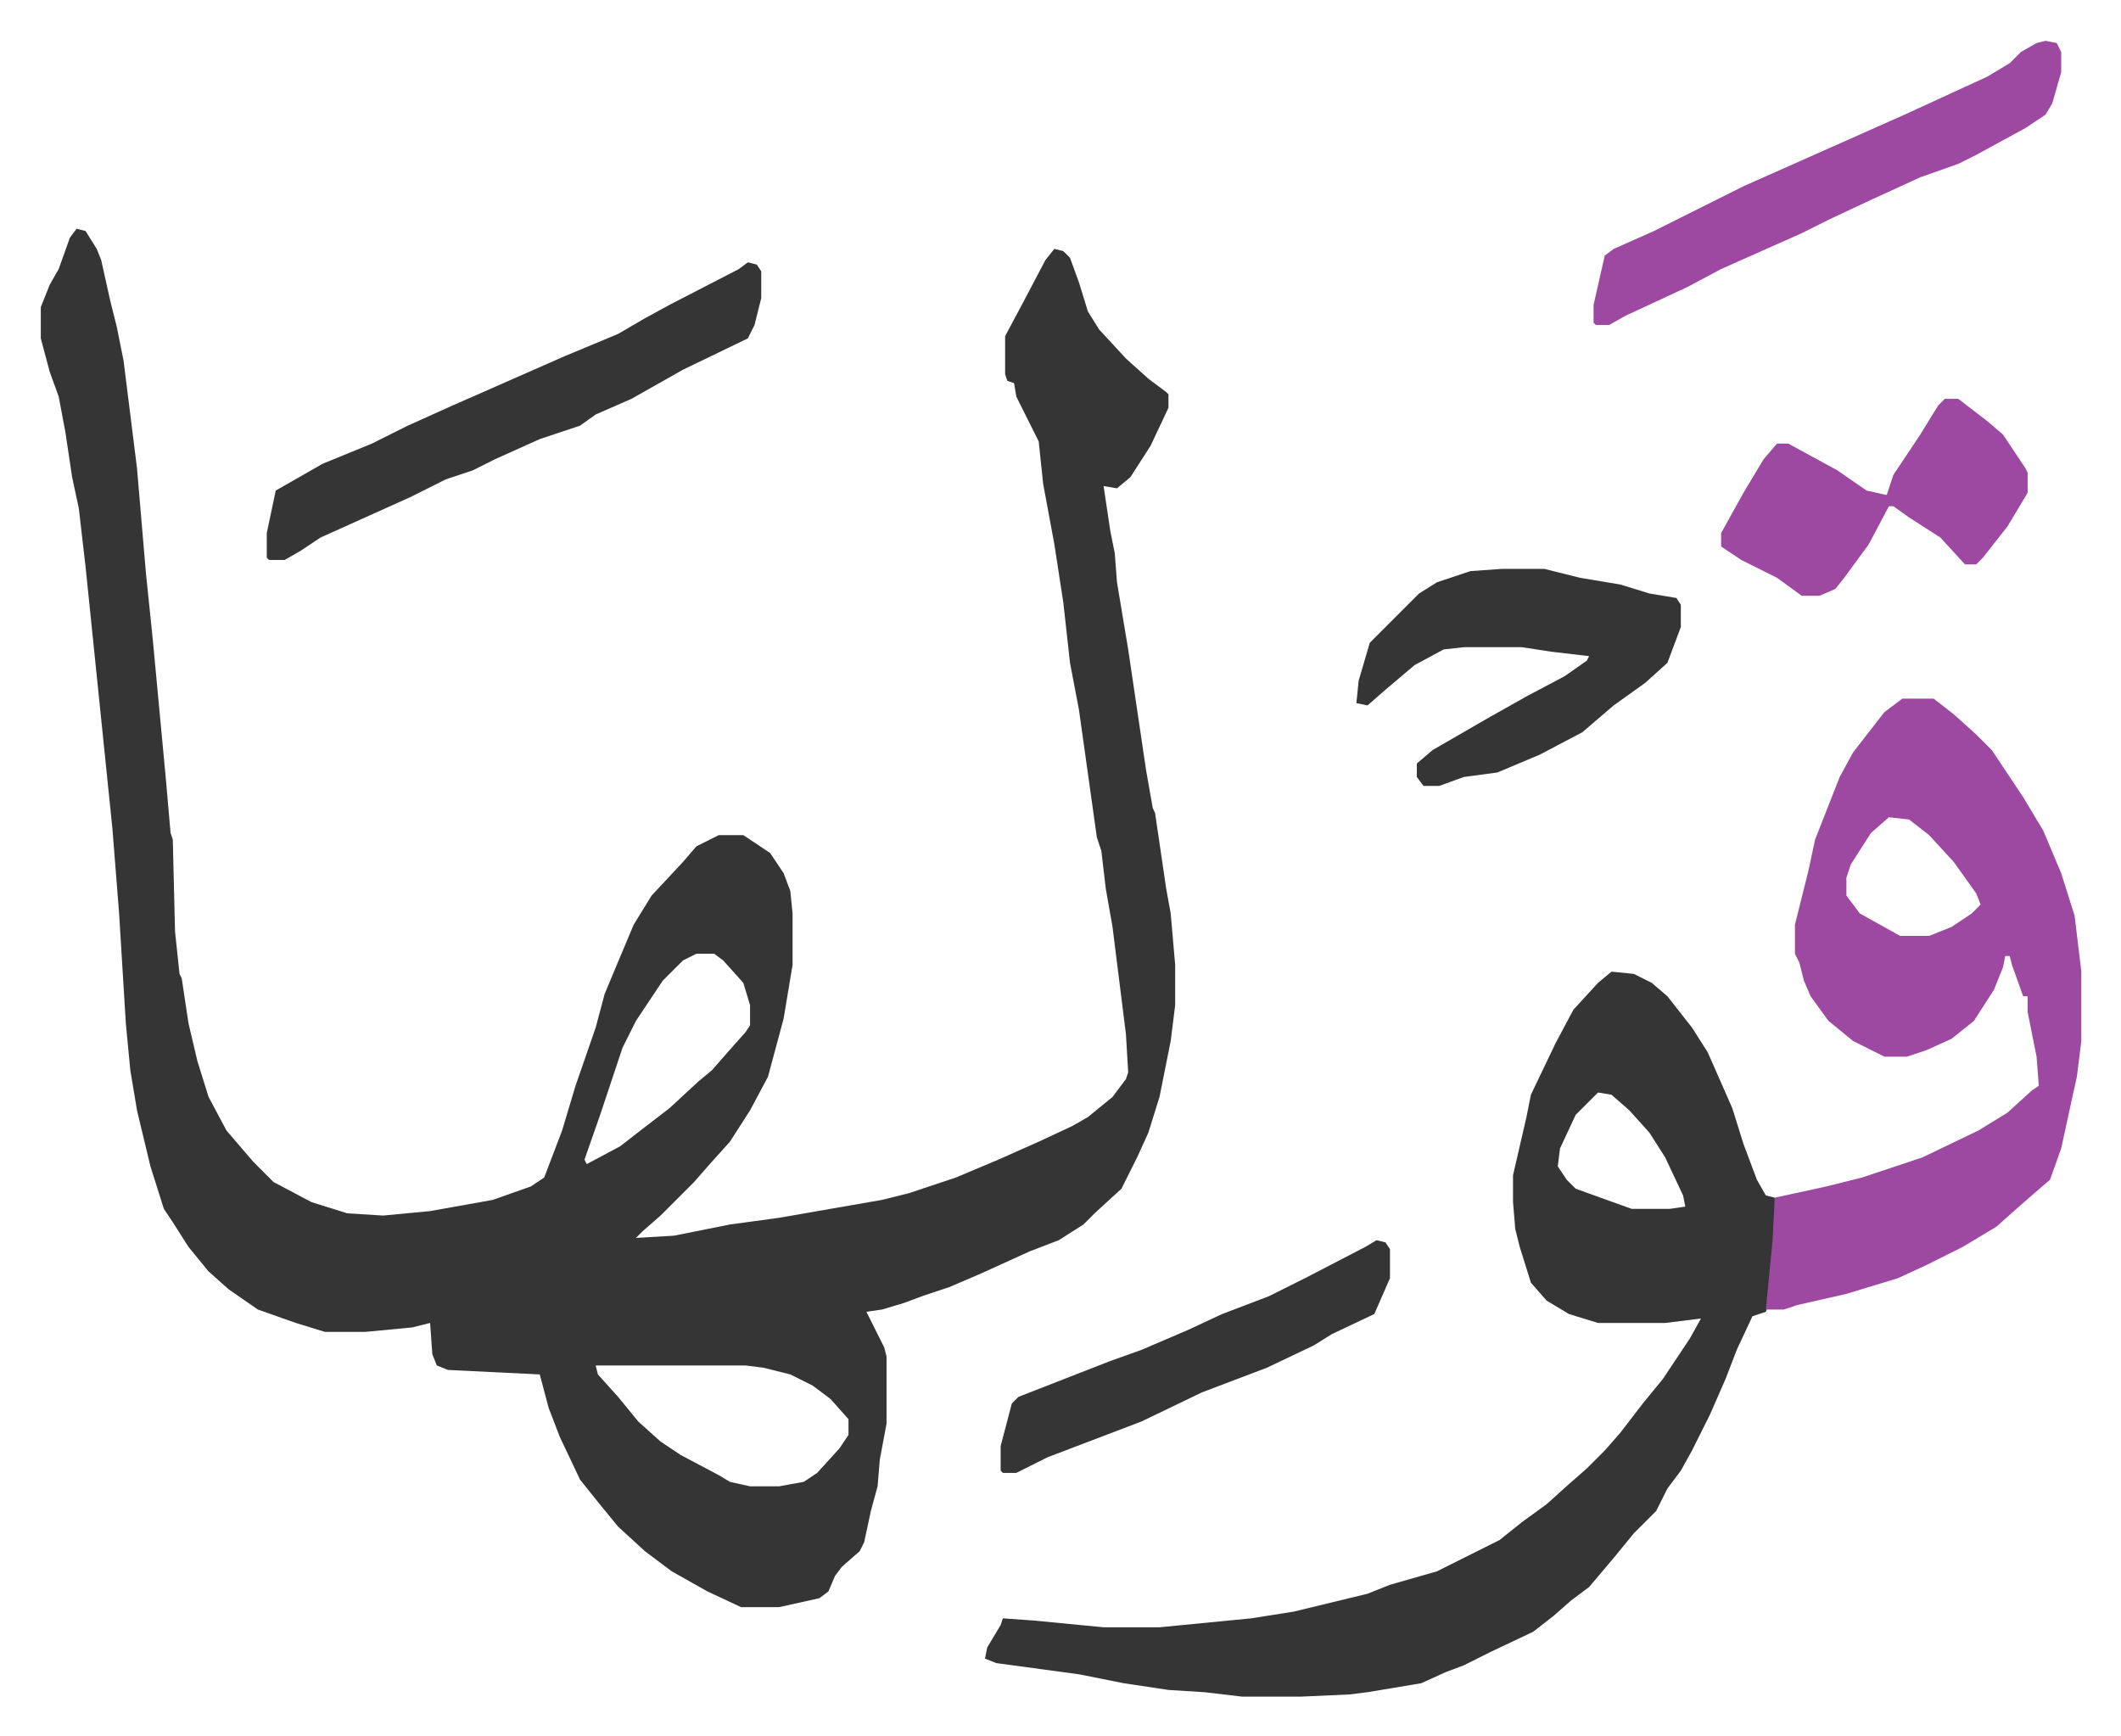 <svg xmlns="http://www.w3.org/2000/svg" role="img" viewBox="-18.23 360.77 947.96 775.96"><path fill="#353535" id="rule_normal" d="M16 463l4 1 5 8 2 5 4 18 3 12 3 15 6 48 4 47 3 29 6 64 2 23 1 3 1 41 2 19 1 2 3 20 4 17 5 16 8 15 12 14 9 9 17 9 16 5 16 1 21-2 28-5 17-6 6-4 8-21 6-20 9-26 4-15 5-12 8-19 8-13 14-15 6-7 10-5h11l12 8 6 9 3 8 1 10v23l-4 24-7 26-8 15-9 14-9 10-7 8-15 15-8 7-3 3 17-1 25-5 22-3 46-8 12-3 21-7 19-8 18-8 15-7 7-4 11-9 6-8 1-3-1-17-6-48-3-17-2-17-2-6-8-57-4-21-3-27-4-26-5-27-2-19-3-6-7-14-1-6-3-1-1-3v-17l8-15 10-19 4-5 4 1 3 3 4 11 4 13 5 8 12 13 10 9 8 6 1 1v6l-8 17-9 14-6 5-6-1 3 20 2 10 1 13 5 30 8 54 3 17 1 2 5 34 2 11 2 23v18l-2 16-5 25-5 16-5 11-7 14-12 11-5 5-11 7-13 5-22 10-14 6-12 4-8 3-10 3-7 1 8 16 1 4v30l-3 16-1 12-3 11-3 14-2 4-8 7-3 4-3 7-4 3-18 4h-17l-15-7-16-9-12-9-12-11-9-11-8-10-9-19-5-13-4-15-41-2-5-2-2-5-1-14-8 2-21 2h-18l-13-4-17-6-13-9-9-8-9-11-7-11-4-6-6-19-6-25-3-18-2-21-3-49-3-38-12-117-3-26-3-14-3-20-3-16-4-11-4-15v-14l4-10 4-7 5-14zm277 324l-6 3-9 9-12 18-6 12-10 30-7 20 1 2 15-8 9-7 13-10 13-12 6-5 7-8 8-9 2-3v-9l-3-10-9-10-4-3zm-45 184l1 4 9 10 9 11 10 9 9 6 17 9 5 3 9 2h13l11-2 6-4 10-11 4-6v-7l-8-9-8-6-10-5-12-3-8-1zm454-176l10 1 8 4 7 6 11 14 7 11 11 25 5 16 6 16 4 7 4 1v19l-3 29-1 3-6 2-7 15-5 13-7 16-8 16-5 9-6 8-5 10-10 10-9 11-11 13-8 6-8 7-9 7-19 9-12 6-8 3-11 5-24 4-8 1-22 1h-26l-17-2-16-1-20-3-20-4-37-5-5-2 1-5 6-10 1-3 14 1 31 3h25l41-4 19-3 33-8 10-4 21-6 16-8 12-6 10-8 11-8 10-9 8-7 8-8 7-8 10-13 9-11 12-18 5-9-16 2h-30l-13-4-10-6-7-8-5-16-2-8-1-12v-12l6-26 2-10 11-23 8-15 11-12zm-6 54l-10 10-7 15-1 8 4 6 4 4 25 9h17l7-1-1-5-8-17-7-11-9-10-8-7z"/><path fill="#9d48a1" id="rule_ikhfa" d="M832 673h14l9 7 10 9 7 7 14 21 9 15 8 19 6 19 3 25v31l-2 16-2 9-5 23-5 14-7 6-8 7-9 8-15 9-16 8-13 6-23 7-22 5-6 2h-8l3-31 1-19 23-5 16-4 27-9 25-12 13-8 11-10 3-2-1-13-4-20v-7h-2l-5-14-1-4h-2l-1 5-4 10-9 14-10 8-11 5-9 3h-10l-14-7-11-9-8-11-3-7-2-8-2-4v-13l6-24 3-14 11-28 6-11 14-18zm-6 53l-8 7-9 14-2 6v8l6 8 18 10h13l10-4 9-6 4-4-2-5-10-14-11-12-9-7z"/><path fill="#353535" id="rule_normal" d="M316 478l4 1 2 3v12l-3 12-3 6-29 14-23 13-16 7-7 5-18 6-20 9-10 5-12 4-16 8-40 18-9 6-7 4h-7l-1-1v-11l4-19 7-4 14-8 22-9 16-8 20-9 25-11 25-11 24-10 12-7 11-6 31-16zm337 137h19l16 4 18 3 13 4 12 2 2 3v10l-6 16-10 9-14 10-14 12-19 10-19 8-15 2-11 4h-7l-3-4v-6l7-6 26-15 16-9 17-9 10-7 1-2-17-2-13-2h-26l-9 1-13 7-13 11-8 7-5-1 1-10 5-17 22-22 8-5 15-5z"/><path fill="#9d48a1" id="rule_ikhfa" d="M896 379l5 1 2 4v9l-4 14-3 5-9 6-22 12-8 4-17 6-24 11-17 8-12 6-36 16-15 8-28 13-7 4h-6l-1-1v-8l5-22 4-3 18-8 40-20 36-16 36-16 37-17 10-6 5-5 7-4zm-45 160h6l13 10 7 6 10 15 1 2v9l-9 15-11 14-3 3h-5l-11-12-14-9-7-5h-2l-9 17-11 15-4 5-7 3h-8l-11-8-16-8-9-6v-6l10-18 9-15 6-7h5l22 12 13 9 9 2 3-9 12-18 8-13z"/><path fill="#353535" id="rule_normal" d="M597 915l4 1 2 3v13l-7 16-19 9-8 5-21 10-29 11-27 13-21 8-21 8-14 7h-6l-1-1v-11l5-19 3-3 41-16 14-5 21-9 15-7 21-8 16-8 27-14z"/></svg>
